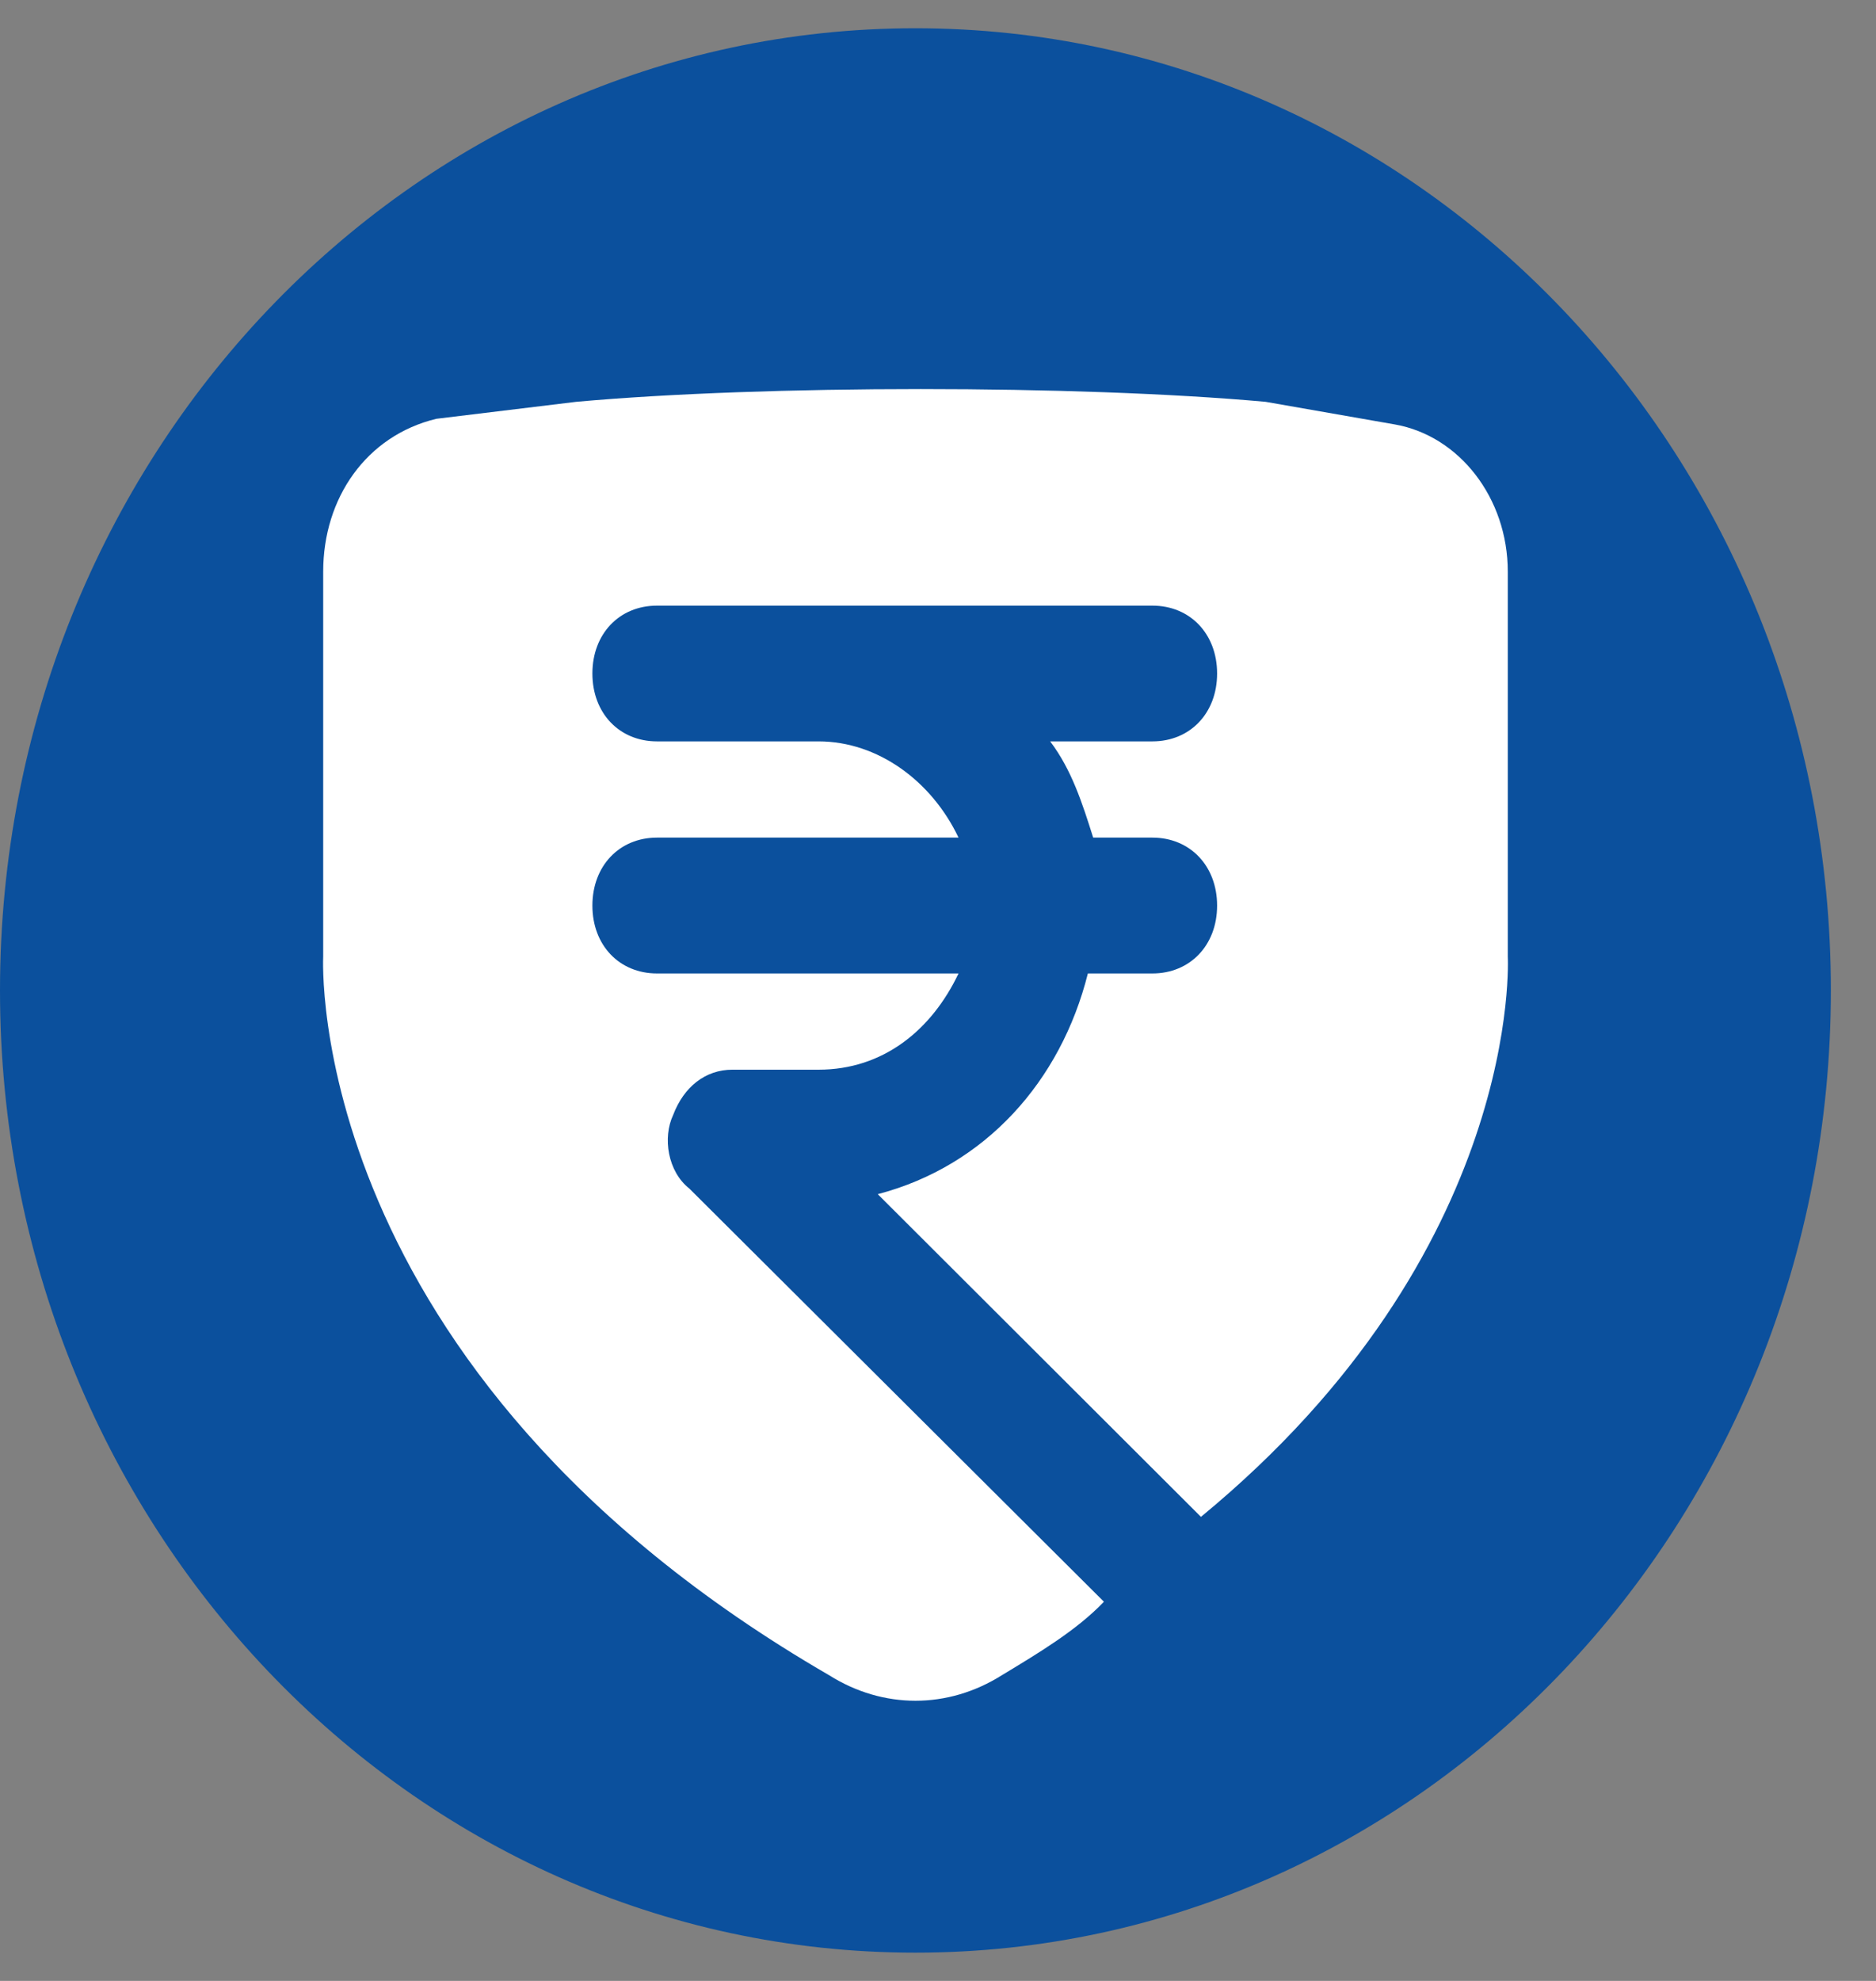 <svg width="18" height="19" viewBox="0 0 18 19" fill="none" xmlns="http://www.w3.org/2000/svg">
<rect x="0" y="0" width="18" height="19" fill="#808080" stroke="none"/>
<path d="M17.567 9.5C17.567 14.603 13.64 18.729 8.783 18.729C3.927 18.729 0 14.603 0 9.5C0 4.397 3.927 0.271 8.783 0.271C13.64 0.271 17.567 4.397 17.567 9.5Z" fill="#0B509D"/>
<path d="M14.467 9.174V5.483C14.467 4.777 14.002 4.18 13.383 4.071L12.143 3.854C10.334 3.691 7.337 3.691 5.529 3.854L4.186 4.017C3.514 4.18 3.101 4.777 3.101 5.483V9.174C3.101 9.174 2.894 13.137 7.957 16.069C8.474 16.394 9.094 16.394 9.611 16.069C9.972 15.851 10.334 15.634 10.592 15.363L6.614 11.4C6.407 11.237 6.356 10.912 6.459 10.694C6.562 10.423 6.769 10.26 7.027 10.26H7.854C8.474 10.26 8.939 9.88 9.197 9.337H6.304C5.942 9.337 5.684 9.066 5.684 8.686C5.684 8.306 5.942 8.034 6.304 8.034H9.197C8.939 7.491 8.422 7.111 7.854 7.111H6.304C5.942 7.111 5.684 6.84 5.684 6.46C5.684 6.08 5.942 5.809 6.304 5.809H7.854H11.057C11.419 5.809 11.678 6.08 11.678 6.46C11.678 6.84 11.419 7.111 11.057 7.111H10.076C10.283 7.383 10.386 7.709 10.489 8.034H11.057C11.419 8.034 11.678 8.306 11.678 8.686C11.678 9.066 11.419 9.337 11.057 9.337H10.438C10.179 10.369 9.456 11.183 8.422 11.454L11.523 14.549C14.623 11.997 14.467 9.174 14.467 9.174Z" fill="white"/>
</svg>
